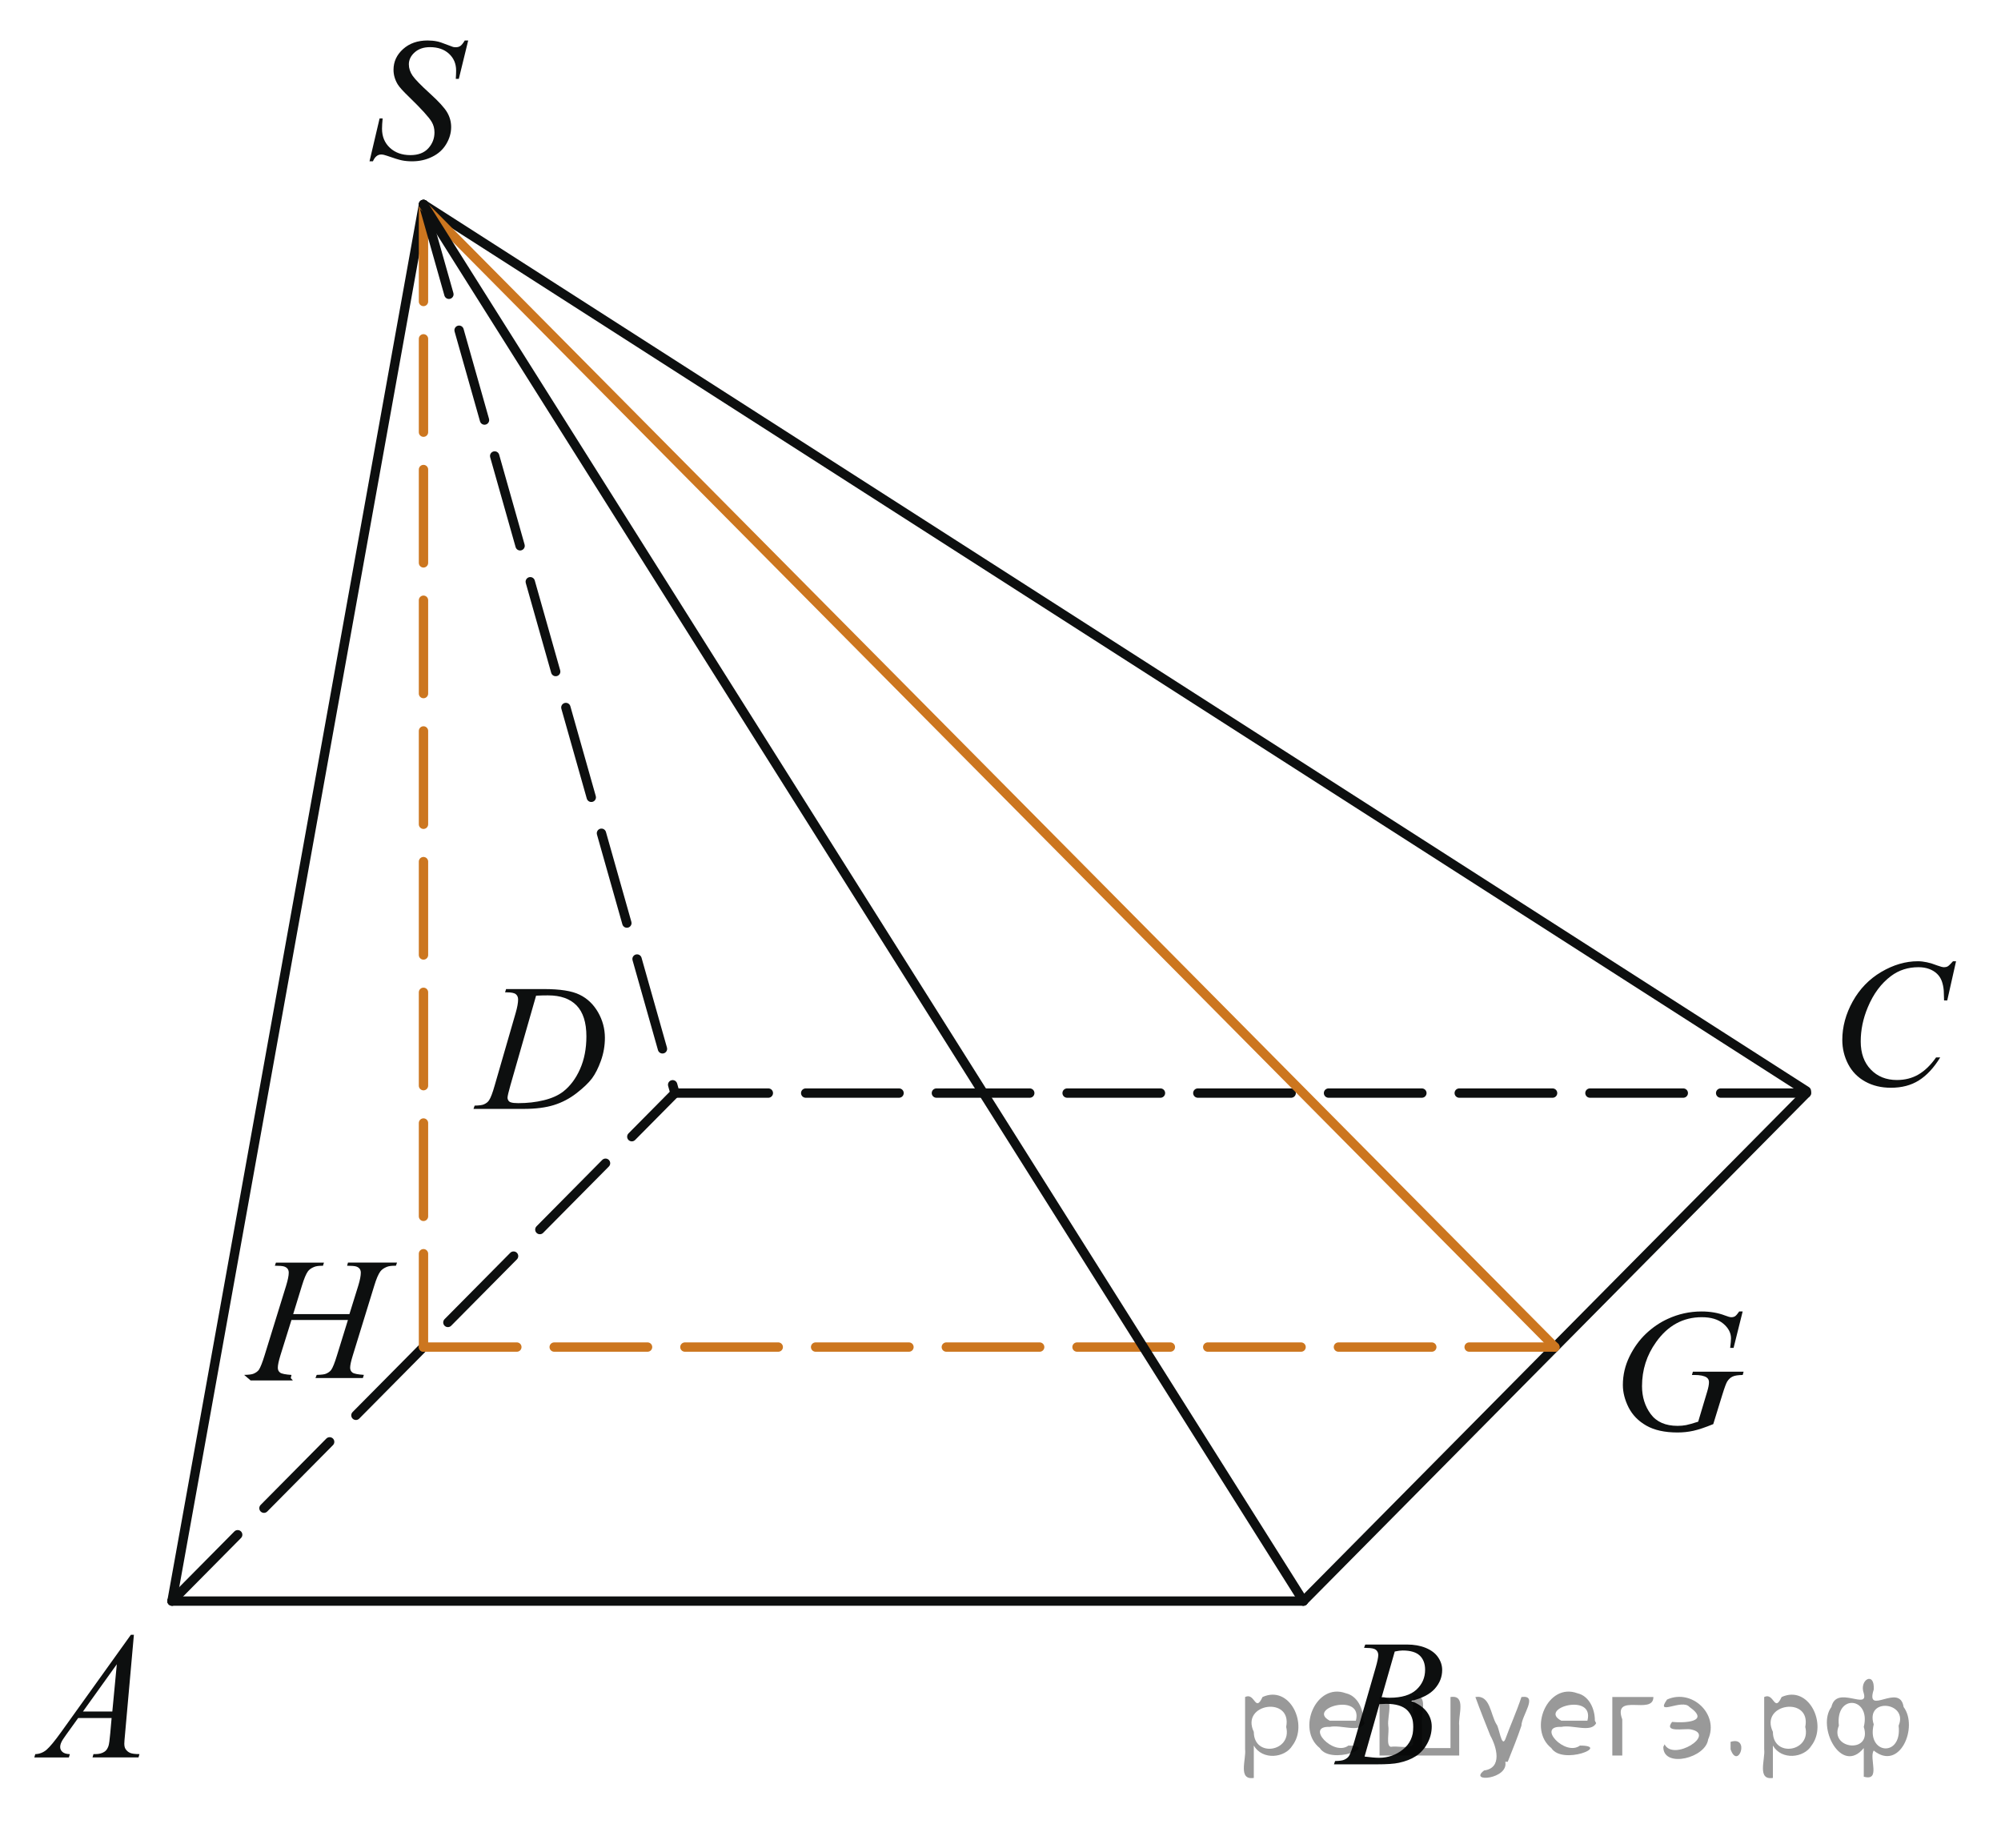 <?xml version="1.0" encoding="utf-8"?>
<!-- Generator: Adobe Illustrator 16.0.0, SVG Export Plug-In . SVG Version: 6.00 Build 0)  -->
<!DOCTYPE svg PUBLIC "-//W3C//DTD SVG 1.1//EN" "http://www.w3.org/Graphics/SVG/1.1/DTD/svg11.dtd">
<svg version="1.1" id="Слой_1" xmlns="http://www.w3.org/2000/svg" xmlns:xlink="http://www.w3.org/1999/xlink" x="0px" y="0px"
	 width="160.746px" height="148.437px" viewBox="-7.422 -10.436 160.746 148.437"
	 enable-background="new -7.422 -10.436 160.746 148.437" xml:space="preserve">
<g>
	<g>
		<g>
			<g>
				<defs>
					<rect id="SVGID_1_" x="19.465" y="-10.436" width="13.469" height="16.575"/>
				</defs>
				<clipPath id="SVGID_2_">
					<use xlink:href="#SVGID_1_"  overflow="visible"/>
				</clipPath>
				<g clip-path="url(#SVGID_2_)">
					<path fill="#0D0F0F" d="M22.262,2.523l0.81-3.443h0.244c-0.032,0.335-0.049,0.612-0.049,0.83c0,0.623,0.21,1.135,0.633,1.527
						c0.422,0.393,0.973,0.589,1.652,0.589c0.63,0,1.11-0.188,1.438-0.552c0.329-0.366,0.491-0.79,0.491-1.272
						c0-0.31-0.073-0.594-0.224-0.848c-0.226-0.381-0.833-1.046-1.814-1.998c-0.478-0.46-0.785-0.798-0.919-1.021
						c-0.221-0.369-0.333-0.756-0.333-1.165c0-0.649,0.256-1.203,0.767-1.664c0.513-0.461,1.17-0.69,1.97-0.69
						c0.27,0,0.525,0.024,0.768,0.075c0.149,0.027,0.421,0.117,0.817,0.273c0.279,0.105,0.434,0.161,0.461,0.171
						c0.069,0.017,0.143,0.023,0.226,0.023c0.139,0,0.26-0.034,0.361-0.104c0.102-0.068,0.219-0.215,0.354-0.438h0.275l-0.753,3.081
						h-0.244c0.019-0.272,0.027-0.496,0.027-0.666c0-0.553-0.192-1.002-0.578-1.356c-0.386-0.352-0.895-0.524-1.526-0.524
						c-0.502,0-0.909,0.137-1.222,0.416c-0.313,0.278-0.471,0.6-0.471,0.965c0,0.32,0.102,0.625,0.3,0.914
						c0.2,0.29,0.662,0.764,1.382,1.419c0.721,0.654,1.188,1.166,1.399,1.534c0.212,0.366,0.317,0.76,0.317,1.173
						c0,0.47-0.132,0.927-0.395,1.366c-0.263,0.443-0.639,0.784-1.133,1.023c-0.491,0.245-1.028,0.362-1.611,0.362
						c-0.29,0-0.561-0.025-0.81-0.074c-0.251-0.051-0.651-0.176-1.201-0.37c-0.188-0.069-0.346-0.103-0.47-0.103
						c-0.284,0-0.509,0.183-0.665,0.547L22.262,2.523L22.262,2.523z"/>
				</g>
			</g>
		</g>
	</g>
</g>
<g>
	<g>
		<g>
			<g>
				<defs>
					<rect id="SVGID_3_" x="-7.422" y="117.529" width="14.183" height="15.861"/>
				</defs>
				<clipPath id="SVGID_4_">
					<use xlink:href="#SVGID_3_"  overflow="visible"/>
				</clipPath>
				<g clip-path="url(#SVGID_4_)">
					<path fill="#0D0F0F" d="M3.334,120.904l-0.714,8.008c-0.036,0.373-0.056,0.622-0.056,0.736c0,0.188,0.035,0.335,0.104,0.435
						c0.089,0.134,0.207,0.238,0.357,0.303c0.15,0.067,0.402,0.099,0.757,0.099l-0.076,0.265H0.01l0.077-0.265h0.158
						c0.301,0,0.545-0.065,0.734-0.197c0.134-0.087,0.237-0.239,0.311-0.447c0.051-0.146,0.099-0.491,0.146-1.035l0.108-1.22h-2.686
						l-0.954,1.327c-0.219,0.298-0.354,0.512-0.408,0.644c-0.057,0.129-0.083,0.251-0.083,0.364c0,0.147,0.06,0.282,0.181,0.39
						c0.119,0.108,0.318,0.17,0.595,0.178l-0.076,0.264h-2.778l0.076-0.264c0.341-0.013,0.643-0.13,0.904-0.351
						c0.26-0.222,0.648-0.69,1.165-1.409l5.61-7.827h0.244V120.904z M1.962,123.267l-2.722,3.799h2.361L1.962,123.267z"/>
				</g>
			</g>
		</g>
	</g>
</g>
<g>
	<g>
		<g>
			<g>
				<defs>
					<polygon id="SVGID_5_" points="97.021,135.459 111.486,135.459 110.167,117.92 95.982,117.92 					"/>
				</defs>
				<clipPath id="SVGID_6_">
					<use xlink:href="#SVGID_5_"  overflow="visible"/>
				</clipPath>
				<g clip-path="url(#SVGID_6_)">
					<path fill="#0D0F0F" d="M102.156,121.943l0.097-0.26h3.353c0.563,0,1.063,0.088,1.506,0.269c0.44,0.182,0.771,0.43,0.99,0.752
						c0.221,0.321,0.33,0.663,0.33,1.022c0,0.555-0.195,1.056-0.586,1.5c-0.391,0.446-1.025,0.776-1.908,0.989
						c0.568,0.22,0.985,0.512,1.254,0.866c0.268,0.36,0.401,0.757,0.401,1.187c0,0.478-0.12,0.936-0.36,1.372
						c-0.239,0.435-0.547,0.772-0.924,1.015c-0.377,0.244-0.83,0.416-1.361,0.53c-0.379,0.083-0.967,0.122-1.771,0.122h-3.439
						l0.091-0.265c0.358-0.008,0.604-0.042,0.731-0.104c0.186-0.08,0.315-0.188,0.396-0.317c0.108-0.182,0.256-0.592,0.444-1.234
						l1.682-5.827c0.141-0.492,0.216-0.838,0.216-1.036c0-0.175-0.067-0.314-0.188-0.416c-0.129-0.102-0.369-0.151-0.727-0.151
						C102.301,121.95,102.225,121.948,102.156,121.943z M102.197,130.684c0.498,0.064,0.89,0.098,1.169,0.098
						c0.723,0,1.358-0.224,1.916-0.669c0.557-0.444,0.835-1.049,0.835-1.811c0-0.581-0.172-1.036-0.516-1.364
						c-0.345-0.325-0.897-0.49-1.666-0.49c-0.146,0-0.328,0.009-0.541,0.023L102.197,130.684z M103.563,125.941
						c0.301,0.01,0.517,0.017,0.65,0.017c0.96,0,1.674-0.216,2.143-0.643c0.467-0.428,0.705-0.964,0.705-1.608
						c0-0.486-0.146-0.866-0.431-1.138c-0.289-0.271-0.743-0.408-1.373-0.408c-0.167,0-0.379,0.027-0.635,0.083L103.563,125.941z"/>
				</g>
			</g>
		</g>
	</g>
</g>
<g>
	<g>
		<g>
			<g>
				<defs>
					<polygon id="SVGID_7_" points="137.643,69.045 150.371,95.516 153.324,63.39 135.043,63.39 					"/>
				</defs>
				<clipPath id="SVGID_8_">
					<use xlink:href="#SVGID_7_"  overflow="visible"/>
				</clipPath>
				<g clip-path="url(#SVGID_8_)">
					<path fill="#0D0F0F" d="M149.713,66.789l-0.708,3.149h-0.254l-0.026-0.79c-0.023-0.287-0.078-0.543-0.16-0.768
						c-0.082-0.226-0.209-0.419-0.379-0.584s-0.383-0.295-0.638-0.389c-0.257-0.094-0.544-0.14-0.856-0.14
						c-0.838,0-1.567,0.235-2.195,0.703c-0.801,0.597-1.428,1.439-1.879,2.531c-0.375,0.898-0.563,1.81-0.563,2.734
						c0,0.941,0.27,1.693,0.807,2.252c0.539,0.56,1.236,0.843,2.099,0.843c0.649,0,1.229-0.148,1.735-0.444
						c0.51-0.3,0.98-0.753,1.414-1.372h0.332c-0.514,0.84-1.086,1.452-1.713,1.846c-0.627,0.398-1.377,0.592-2.252,0.592
						c-0.776,0-1.465-0.165-2.063-0.498c-0.601-0.333-1.056-0.8-1.369-1.4c-0.312-0.603-0.47-1.249-0.47-1.942
						c0-1.059,0.281-2.093,0.838-3.098c0.559-1.004,1.322-1.793,2.293-2.366c0.97-0.571,1.949-0.859,2.938-0.859
						c0.461,0,0.983,0.112,1.558,0.339c0.252,0.092,0.437,0.141,0.549,0.141c0.11,0,0.211-0.023,0.296-0.071
						c0.082-0.049,0.225-0.186,0.42-0.407L149.713,66.789L149.713,66.789z"/>
				</g>
			</g>
		</g>
	</g>
</g>
<g>
	<g>
		<g>
			<g>
				<defs>
					<rect id="SVGID_9_" x="28.227" y="65.429" width="15.679" height="15.86"/>
				</defs>
				<clipPath id="SVGID_10_">
					<use xlink:href="#SVGID_9_"  overflow="visible"/>
				</clipPath>
				<g clip-path="url(#SVGID_10_)">
					<path fill="#0D0F0F" d="M33.151,69.285l0.083-0.262h3.039c1.286,0,2.24,0.146,2.859,0.45c0.62,0.297,1.114,0.767,1.486,1.408
						c0.367,0.638,0.553,1.326,0.553,2.063c0,0.627-0.106,1.241-0.319,1.836c-0.214,0.593-0.453,1.066-0.723,1.427
						c-0.269,0.354-0.682,0.751-1.237,1.182c-0.559,0.432-1.161,0.748-1.813,0.951c-0.65,0.205-1.461,0.311-2.436,0.311h-4.028
						l0.092-0.264c0.367-0.009,0.617-0.041,0.743-0.101c0.187-0.081,0.324-0.188,0.413-0.325c0.135-0.196,0.287-0.599,0.456-1.199
						l1.685-5.822c0.132-0.46,0.195-0.817,0.195-1.077c0-0.188-0.062-0.327-0.182-0.426c-0.123-0.101-0.36-0.15-0.716-0.15
						L33.151,69.285L33.151,69.285z M35.643,69.555l-2.064,7.206c-0.153,0.54-0.231,0.873-0.231,1.003
						c0,0.075,0.025,0.146,0.074,0.221c0.049,0.071,0.116,0.119,0.199,0.14c0.123,0.043,0.317,0.064,0.59,0.064
						c0.732,0,1.416-0.077,2.046-0.232c0.628-0.151,1.146-0.381,1.546-0.683c0.57-0.44,1.028-1.049,1.368-1.815
						c0.344-0.771,0.514-1.649,0.514-2.636c0-1.109-0.262-1.935-0.785-2.479c-0.523-0.54-1.288-0.813-2.296-0.813
						C36.355,69.527,36.036,69.537,35.643,69.555z"/>
				</g>
			</g>
		</g>
	</g>
</g>
<line fill="none" stroke="#0D0F0F" stroke-width="0.75" stroke-linecap="round" stroke-linejoin="round" stroke-miterlimit="8" x1="6.395" y1="118.191" x2="97.283" y2="118.191"/>
<line fill="none" stroke="#0D0F0F" stroke-width="0.75" stroke-linecap="round" stroke-linejoin="round" stroke-miterlimit="8" x1="137.691" y1="77.38" x2="97.283" y2="118.191"/>
<line fill="none" stroke="#0D0F0F" stroke-width="0.75" stroke-linecap="round" stroke-linejoin="round" stroke-miterlimit="8" x1="26.598" y1="5.99" x2="6.395" y2="118.191"/>
<line fill="none" stroke="#0D0F0F" stroke-width="0.75" stroke-linecap="round" stroke-linejoin="round" stroke-miterlimit="8" x1="26.598" y1="5.99" x2="137.691" y2="77.216"/>
<line fill="none" stroke="#0D0F0F" stroke-width="0.75" stroke-linecap="round" stroke-linejoin="round" stroke-miterlimit="8" stroke-dasharray="7.5,3" x1="6.395" y1="118.191" x2="46.802" y2="77.38"/>
<line fill="none" stroke="#0D0F0F" stroke-width="0.75" stroke-linecap="round" stroke-linejoin="round" stroke-miterlimit="8" stroke-dasharray="7.5,3" x1="46.802" y1="77.38" x2="137.691" y2="77.38"/>
<line fill="none" stroke="#CC761F" stroke-width="0.75" stroke-linecap="round" stroke-linejoin="round" stroke-miterlimit="8" stroke-dasharray="7.5,3" x1="26.598" y1="97.785" x2="26.598" y2="5.99"/>
<line fill="none" stroke="#0D0F0F" stroke-width="0.75" stroke-linecap="round" stroke-linejoin="round" stroke-miterlimit="8" stroke-dasharray="7.5,3" x1="26.598" y1="5.99" x2="46.802" y2="77.38"/>
<line fill="none" stroke="#CC761F" stroke-width="0.75" stroke-linecap="round" stroke-linejoin="round" stroke-miterlimit="8" stroke-dasharray="7.5,3" x1="26.598" y1="97.785" x2="117.486" y2="97.785"/>
<g>
	<g>
		<g>
			<g>
				<defs>
					<polygon id="SVGID_11_" points="9.583,100.467 27.317,100.466 43.985,100.545 13.072,82.96 					"/>
				</defs>
				<clipPath id="SVGID_12_">
					<use xlink:href="#SVGID_11_"  overflow="visible"/>
				</clipPath>
				<g clip-path="url(#SVGID_12_)">
					<path fill="#0D0F0F" d="M16.13,95.138h4.518l0.713-2.293c0.136-0.444,0.202-0.792,0.202-1.038c0-0.117-0.029-0.22-0.09-0.306
						c-0.062-0.081-0.151-0.146-0.277-0.188c-0.127-0.04-0.37-0.062-0.735-0.062l0.071-0.254h3.939l-0.086,0.254
						c-0.332-0.007-0.58,0.026-0.742,0.095c-0.231,0.094-0.403,0.219-0.514,0.367c-0.159,0.217-0.319,0.593-0.482,1.129
						l-1.724,5.601c-0.145,0.465-0.217,0.798-0.217,1.001c0,0.172,0.063,0.302,0.19,0.394c0.128,0.09,0.432,0.149,0.912,0.181
						l-0.08,0.254H17.92l0.101-0.254c0.374-0.008,0.625-0.038,0.749-0.095c0.193-0.083,0.333-0.188,0.419-0.313
						c0.125-0.178,0.279-0.568,0.462-1.165l0.878-2.839h-4.536l-0.887,2.839c-0.14,0.457-0.21,0.787-0.21,1
						c0,0.173,0.063,0.304,0.188,0.394c0.126,0.09,0.429,0.15,0.909,0.183l-0.058,0.253l11.763,13L12.19,100.021
						c0.38-0.009,0.632-0.04,0.757-0.097c0.192-0.081,0.336-0.188,0.427-0.313c0.125-0.19,0.279-0.576,0.461-1.165l1.731-5.602
						c0.138-0.454,0.208-0.801,0.208-1.038c0-0.117-0.029-0.22-0.09-0.306c-0.06-0.081-0.152-0.145-0.28-0.188
						c-0.129-0.041-0.377-0.063-0.746-0.063L14.744,91h3.859l-0.081,0.254c-0.322-0.005-0.56,0.027-0.715,0.095
						c-0.226,0.092-0.392,0.211-0.498,0.36c-0.144,0.2-0.302,0.578-0.474,1.136L16.13,95.138z"/>
				</g>
			</g>
		</g>
	</g>
</g>
<g>
	<g>
		<g>
			<g>
				<defs>
					<polygon id="SVGID_13_" points="113.408,118.649 136.043,108.249 133.045,91.64 117.309,95.573 					"/>
				</defs>
				<clipPath id="SVGID_14_">
					<use xlink:href="#SVGID_13_"  overflow="visible"/>
				</clipPath>
				<g clip-path="url(#SVGID_14_)">
					<path fill="#0D0F0F" d="M132.572,94.924l-0.73,2.926h-0.275c0.043-0.344,0.067-0.598,0.067-0.763
						c0-0.446-0.208-0.841-0.625-1.188c-0.416-0.345-0.989-0.514-1.722-0.514c-1.498,0-2.721,0.664-3.669,1.997
						c-0.757,1.055-1.132,2.234-1.132,3.542c0,0.866,0.234,1.615,0.699,2.244c0.465,0.63,1.188,0.947,2.158,0.947
						c0.241,0,0.469-0.021,0.682-0.061c0.216-0.041,0.539-0.136,0.973-0.274l0.715-2.39c0.102-0.332,0.152-0.592,0.152-0.787
						c0-0.165-0.064-0.289-0.189-0.378c-0.199-0.132-0.527-0.198-0.982-0.198h-0.199l0.078-0.266h4.074l-0.072,0.266
						c-0.371,0.007-0.641,0.046-0.809,0.127c-0.17,0.076-0.313,0.208-0.435,0.396c-0.081,0.123-0.214,0.481-0.397,1.075l-0.725,2.35
						c-0.66,0.27-1.191,0.447-1.598,0.536c-0.405,0.091-0.832,0.136-1.276,0.136c-1.03,0-1.869-0.187-2.506-0.553
						c-0.642-0.366-1.112-0.853-1.423-1.46c-0.303-0.605-0.459-1.207-0.459-1.805c0-0.805,0.181-1.565,0.535-2.29
						c0.355-0.724,0.801-1.336,1.33-1.836c0.533-0.5,1.109-0.894,1.737-1.181c0.863-0.398,1.767-0.597,2.718-0.597
						c0.697,0,1.326,0.108,1.892,0.326c0.228,0.087,0.394,0.136,0.497,0.136c0.121,0,0.225-0.027,0.308-0.081
						c0.082-0.055,0.192-0.182,0.33-0.381h0.276v-0.006h0.002V94.924z"/>
				</g>
			</g>
		</g>
	</g>
</g>
<line fill="none" stroke="#CC761F" stroke-width="0.75" stroke-linecap="round" stroke-linejoin="round" stroke-miterlimit="8" x1="26.641" y1="6.139" x2="117.486" y2="97.785"/>
<line fill="none" stroke="#0D0F0F" stroke-width="0.75" stroke-linecap="round" stroke-linejoin="round" stroke-miterlimit="8" x1="26.598" y1="5.99" x2="97.283" y2="118.191"/>
<path fill="none" stroke="#0A990A" stroke-width="1.25" stroke-linecap="round" stroke-linejoin="round" stroke-miterlimit="8" d="
	M152.938,138"/>
<path fill="none" stroke="#0A990A" stroke-width="1.25" stroke-linecap="round" stroke-linejoin="round" stroke-miterlimit="8" d="
	M147.75,132.917"/>
<path fill="none" stroke="#0A990A" stroke-width="1.25" stroke-linecap="round" stroke-linejoin="round" stroke-miterlimit="8" d="
	M149.457,134.919"/>
<g style="stroke:none;fill:#000;fill-opacity:0.4" > <path d="m 93.3,129.9 c 0,0.8 0,1.6 0,2.5 -1.3,0.2 -0.6,-1.5 -0.7,-2.3 0,-1.4 0,-2.8 0,-4.2 0.8,-0.4 0.8,1.3 1.4,0.0 2.2,-1.0 3.7,2.2 2.4,3.9 -0.6,1.0 -2.4,1.2 -3.1,0.0 z m 2.6,-1.6 c 0.5,-2.5 -3.7,-1.9 -2.6,0.4 0.0,2.1 3.1,1.6 2.6,-0.4 z" /> <path d="m 102.2,128.0 c -0.4,0.8 -1.9,0.1 -2.8,0.3 -2.0,-0.1 0.3,2.4 1.5,1.5 2.5,0.0 -1.4,1.6 -2.3,0.2 -1.9,-1.5 -0.3,-5.3 2.1,-4.4 0.9,0.2 1.4,1.2 1.4,2.2 z m -0.7,-0.2 c 0.6,-2.3 -4.0,-1.0 -2.1,0.0 0.7,0 1.4,-0.0 2.1,-0.0 z" /> <path d="m 107.1,130.0 c 0.6,0 1.3,0 2.0,0 0,-1.3 0,-2.7 0,-4.1 1.3,-0.2 0.6,1.5 0.7,2.3 0,0.8 0,1.6 0,2.4 -2.1,0 -4.2,0 -6.4,0 0,-1.5 0,-3.1 0,-4.7 1.3,-0.2 0.6,1.5 0.7,2.3 0.1,0.5 -0.2,1.6 0.2,1.7 0.5,-0.1 1.6,0.2 1.8,-0.2 0,-1.3 0,-2.6 0,-3.9 1.3,-0.2 0.6,1.5 0.7,2.3 0,0.5 0,1.1 0,1.7 z" /> <path d="m 113.5,131.1 c 0.3,1.4 -3.0,1.7 -1.7,0.7 1.5,-0.2 1.0,-1.9 0.5,-2.8 -0.4,-1.0 -0.8,-2.0 -1.2,-3.1 1.2,-0.2 1.2,1.4 1.7,2.2 0.2,0.2 0.4,1.9 0.7,1.2 0.4,-1.1 0.9,-2.2 1.3,-3.4 1.4,-0.2 0.0,1.5 -0.0,2.3 -0.3,0.9 -0.7,1.9 -1.1,2.9 z" /> <path d="m 120.8,128.0 c -0.4,0.8 -1.9,0.1 -2.8,0.3 -2.0,-0.1 0.3,2.4 1.5,1.5 2.5,0.0 -1.4,1.6 -2.3,0.2 -1.9,-1.5 -0.3,-5.3 2.1,-4.4 0.9,0.2 1.4,1.2 1.4,2.2 z m -0.7,-0.2 c 0.6,-2.3 -4.0,-1.0 -2.1,0.0 0.7,0 1.4,-0.0 2.1,-0.0 z" /> <path d="m 122.1,130.6 c 0,-1.5 0,-3.1 0,-4.7 1.1,0 2.2,0 3.3,0 0.0,1.5 -3.3,-0.4 -2.5,1.8 0,0.9 0,1.9 0,2.9 -0.2,0 -0.5,0 -0.7,0 z" /> <path d="m 126.3,129.7 c 0.7,1.4 4.2,-0.8 2.1,-1.2 -0.5,-0.1 -2.2,0.3 -1.5,-0.6 1.0,0.1 3.1,0.0 1.4,-1.2 -0.6,-0.7 -2.8,0.8 -1.8,-0.6 2.0,-0.9 4.2,1.2 3.3,3.2 -0.2,1.5 -3.5,2.3 -3.6,0.7 l 0,-0.1 0,-0.0 0,0 z" /> <path d="m 131.6,129.5 c 1.6,-0.5 0.6,2.3 -0.0,0.6 -0.0,-0.2 0.0,-0.4 0.0,-0.6 z" /> <path d="m 135.0,129.9 c 0,0.8 0,1.6 0,2.5 -1.3,0.2 -0.6,-1.5 -0.7,-2.3 0,-1.4 0,-2.8 0,-4.2 0.8,-0.4 0.8,1.3 1.4,0.0 2.2,-1.0 3.7,2.2 2.4,3.9 -0.6,1.0 -2.4,1.2 -3.1,0.0 z m 2.6,-1.6 c 0.5,-2.5 -3.7,-1.9 -2.6,0.4 0.0,2.1 3.1,1.6 2.6,-0.4 z" /> <path d="m 140.3,128.2 c -0.8,1.9 2.7,2.3 2.0,0.1 0.6,-2.4 -2.3,-2.7 -2.0,-0.1 z m 2.0,4.2 c 0,-0.8 0,-1.6 0,-2.4 -1.8,2.2 -3.8,-1.7 -2.6,-3.3 0.4,-1.8 3.0,0.3 2.6,-1.1 -0.4,-1.1 0.9,-1.8 0.8,-0.3 -0.7,2.2 2.1,-0.6 2.4,1.4 1.2,1.6 -0.3,5.2 -2.4,3.5 -0.4,0.6 0.6,2.5 -0.8,2.1 z m 2.8,-4.2 c 0.8,-1.9 -2.7,-2.3 -2.0,-0.1 -0.6,2.4 2.3,2.7 2.0,0.1 z" /> </g></svg>

<!--File created and owned by https://sdamgia.ru. Copying is prohibited. All rights reserved.-->
